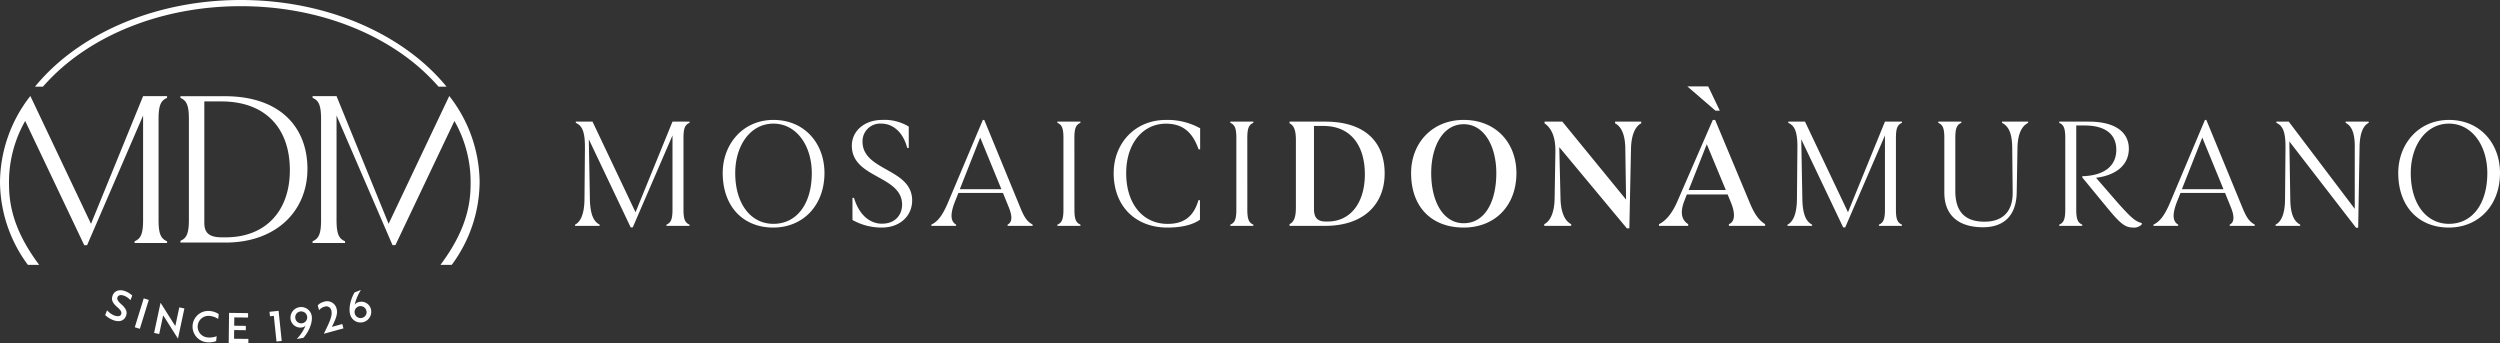 <svg xmlns="http://www.w3.org/2000/svg" xmlns:xlink="http://www.w3.org/1999/xlink" width="603.506" height="82.892" viewBox="0 0 603.506 82.892">
  <rect x="0" y="0" width="603.506" height="82.892" fill="#333333" stroke="none"/>
  <defs>
    <style>
      .cls-1 {
        fill: none;
      }

      .cls-2 {
        clip-path: url(#clip-path);
      }

      .cls-3 {
        fill: #fff;
      }
    </style>
    <clipPath id="clip-path">
      <rect id="Rettangolo_62" data-name="Rettangolo 62" class="cls-1" width="603.506" height="82.892"/>
    </clipPath>
  </defs>
  <g id="Raggruppa_560" data-name="Raggruppa 560" transform="translate(0 0)">
    <g id="Raggruppa_549" data-name="Raggruppa 549" class="cls-2" transform="translate(0 0)">
      <path id="Tracciato_1990" data-name="Tracciato 1990" class="cls-3" d="M107.792,20.919h-1.928c-.436-.5-.888-1-1.366-1.492C94.233,8.582,77.271,1.492,58.121,1.492S22.01,8.582,11.735,19.426c-.479.495-.931.99-1.366,1.492H8.45c.411-.5.838-1.006,1.274-1.492C20.174,7.719,37.966,0,58.121,0s37.947,7.718,48.4,19.425c.436.487.863.99,1.274,1.492M27.228,77.239c1.519.6,2.708.244,3.179-.945.426-1.076-.045-1.873-1.106-2.828-.888-.788-1.12-1.251-.929-1.732.205-.519.851-.634,1.624-.328a3.945,3.945,0,0,1,1.49,1.059l.441-1.113a5.107,5.107,0,0,0-1.6-1.027c-1.377-.546-2.651-.221-3.123.968-.436,1.1.014,1.893,1.085,2.829.89.779,1.163,1.224.949,1.763-.145.368-.535.5-1.061.42a2.718,2.718,0,0,1-.709-.194A4.714,4.714,0,0,1,25.849,74.9l-.459,1.16a5.787,5.787,0,0,0,1.837,1.176m6.531,2.138L35.916,72.4l-1.222-.377L32.538,79Zm9.208,2.338,1.547-7.257L43.282,74.2l-.958,4.5-.276-.412-3.259-5.157-.04-.008L37.2,80.373l1.231.262.955-4.488c.1.124.192.27.281.393l3.267,5.168Zm9.83-5.892a4.5,4.5,0,0,0-2.076-.735,3.787,3.787,0,1,0-.8,7.531,4.851,4.851,0,0,0,2.262-.279L52.3,81.16a4.759,4.759,0,0,1-2.214.293,2.609,2.609,0,1,1,.562-5.187A4.562,4.562,0,0,1,52.676,77Zm7.156,7.069.012-1.075L56.5,81.775l.025-2.1,2.81.034.013-1.045-2.81-.034.024-2.009,3.317.04.013-1.075-4.595-.057-.089,7.3Zm5.108-7.62.113,1.081.929-.1.643,6.189,1.263-.131-.756-7.27Zm7.9,3.765a1.4,1.4,0,0,0,.817-.447,10.991,10.991,0,0,1-2.135,3.254l1.6-.289c1.046-1.117,2.325-3.514,2-5.332a2.584,2.584,0,0,0-5.095.859,2.393,2.393,0,0,0,2.819,1.956M72.456,75.2A1.442,1.442,0,1,1,71.3,76.87,1.394,1.394,0,0,1,72.456,75.2m4.566-.318a2.6,2.6,0,0,1,1.314-.845,1.221,1.221,0,0,1,1.414.392,1.619,1.619,0,0,1,.276.7c.224,1.275-.611,2.873-1.843,5.442l4.728-1.3-.287-1.047-2.5.685c.768-1.611,1.507-3.023,1.133-4.384a2.349,2.349,0,0,0-3.09-1.669,2.971,2.971,0,0,0-1.467.866ZM86.354,73a1.431,1.431,0,0,0-.73.594A11.161,11.161,0,0,1,87.126,70l-1.519.578c-.815,1.289-1.638,3.9-.985,5.614a2.586,2.586,0,0,0,4.855-1.781A2.387,2.387,0,0,0,86.354,73m1.207,3.683a1.443,1.443,0,1,1,.825-1.858,1.39,1.39,0,0,1-.825,1.858m53.646-41.014-.112,12.4c-.037,3.77-1.045,5.563-2.278,6.159v.3h5.936v-.3c-1.306-.672-2.278-2.2-2.353-6.2l-.261-14.411L152.257,54.9h.485l9.6-22.212V50.565c0,2.353-.374,3.212-1.456,3.659v.3h5.562v-.3c-1.083-.447-1.455-1.306-1.455-3.659V33.318c0-2.352.372-3.211,1.455-3.659v-.3h-4.106l-8.923,21.877L143.036,29.361H139v.3c1.418.634,2.24,1.9,2.2,6.01m45.471,19.264c7.131,0,12.358-5.3,12.358-13.178,0-7.094-4.779-12.806-12.32-12.806-7.39,0-12.244,5.862-12.244,12.806,0,8.1,4.928,13.178,12.207,13.178m.037-.9c-5.488,0-9.221-4.853-9.221-12.245,0-6.682,3.659-11.946,9.221-11.946s9.259,5.3,9.259,11.946c0,7.467-3.66,12.245-9.259,12.245m19.452-6.271h-.373V53.1a14.215,14.215,0,0,0,7.13,1.829c4.4,0,7.279-2.875,7.279-6.533,0-7.8-11.983-7.057-11.983-14.224a4.256,4.256,0,0,1,4.554-4.33c2.763,0,5.264,2.053,6.234,5.862h.373V30.556a11.232,11.232,0,0,0-6.42-1.606c-4.256,0-7.318,2.651-7.318,6.235,0,7.877,12.134,7.13,12.134,14.223,0,2.315-1.531,4.629-4.966,4.592-2.576-.036-5.338-1.829-6.645-6.234m37.072,6.756h6.048v-.3c-1.083-.634-1.792-1.269-2.838-3.77L237.6,28.95h-.336L228.9,48.774c-1.456,3.472-2.614,4.74-4.07,5.45v.3h5.973v-.3c-1.045-.634-1.717-1.9-.26-5.6l.821-2.053h10.752l1.381,3.4c1.083,2.65.672,3.771-.261,4.256Zm-6.608-21.316,5.115,12.47H231.7Zm22.736.112c0-2.352.373-3.211,1.457-3.659v-.3H255.26v.3c1.084.448,1.457,1.307,1.457,3.659V50.565c0,2.353-.373,3.212-1.457,3.659v.3h5.564v-.3c-1.084-.447-1.457-1.306-1.457-3.659Zm9.483,8.438c0,8.175,5.413,13.178,12.955,13.178,3.211,0,5.973-.561,7.877-1.9v-4.7h-.373c-1.12,3.882-3.435,5.712-7.429,5.712-5.973,0-10.006-4.815-10.006-12.245,0-7.242,4.07-11.946,9.6-11.946,4.256,0,6.5,2.278,7.877,6.2h.373V30.966a16.278,16.278,0,0,0-8.213-2.017c-7.616,0-12.656,5.749-12.656,12.806m32.255-8.438c0-2.352.373-3.211,1.457-3.659v-.3H297v.3c1.084.448,1.457,1.307,1.457,3.659V50.565c0,2.353-.373,3.212-1.457,3.659v.3h5.564v-.3c-1.084-.447-1.457-1.306-1.457-3.659ZM311.3,29.361v.411c.97.485,1.531,1.493,1.531,3.995V50.117c0,2.5-.561,3.51-1.531,3.995v.41h8.586c9.408,0,14.373-5.3,14.373-12.655,0-7.541-4.7-12.506-14.336-12.506Zm8.773,24.116c-1.9,0-2.875-.783-2.875-3.023V30.406h2.278c6.683,0,10.005,4.816,10.005,11.686,0,6.682-3.322,11.385-9,11.385Zm33.264,1.457c7.541,0,12.731-5.265,12.731-13.142,0-7.242-4.891-12.842-12.731-12.842-7.69,0-12.693,5.674-12.693,12.842,0,8.176,4.928,13.142,12.693,13.142m0-1.046c-4.965,0-7.84-5.264-7.84-12.1,0-6.346,2.763-11.8,7.84-11.8,5.041,0,7.877,5.451,7.877,11.8,0,6.869-2.725,12.1-7.877,12.1m40.395-18.18c.111-3.4,1.158-5.3,2.465-5.936v-.411h-6.31v.411c1.344.672,2.39,2.464,2.464,5.9l.186,12.506L377.153,29.361H372.86v.411c1.606,1.12,2.688,3.173,2.614,6.981l-.186,11.237c-.075,3.584-1.195,5.487-2.5,6.123v.41h6.5v-.41c-1.344-.672-2.465-2.465-2.576-6.123l-.3-12.469,16.314,19.6h.6Zm23.633,18.814H426.1v-.41c-1.455-.934-2.463-2.2-3.7-5.152l-8.363-20.01h-.56l-8.512,19.562c-1.345,3.136-2.912,4.854-4.48,5.6v.41h7.056v-.41c-1.456-.9-2.128-2.614-.9-5.712l.56-1.456h9.856l.783,1.9c1.27,3.1.784,4.815-.485,5.264ZM407.32,20.849l6.795,5.861h1.045l-2.8-5.861Zm4.7,13.962,4.592,11.05h-8.96Zm21.877.858-.111,12.4c-.037,3.77-1.045,5.563-2.278,6.159v.3h5.935v-.3c-1.306-.672-2.278-2.2-2.352-6.2l-.262-14.411L444.951,54.9h.486l9.594-22.212V50.565c0,2.353-.373,3.212-1.455,3.659v.3h5.562v-.3c-1.084-.447-1.456-1.306-1.456-3.659V33.318c0-2.352.372-3.211,1.456-3.659v-.3h-4.107l-8.922,21.877L435.73,29.361H431.7v.3c1.418.634,2.239,1.9,2.2,6.01m44.8,19.189c4.815,0,8.026-2.576,8.139-8.362l.186-10.827c.074-3.845,1.344-5.413,2.575-6.01v-.3h-6.309v.3c1.307.672,2.426,2.017,2.464,5.973l.112,10.828c.037,4.778-2.576,7.055-6.794,7.055-4.406,0-7.056-2.09-7.056-7.429V33.318c0-2.352.372-3.211,1.456-3.659v-.3h-5.562v.3c1.082.448,1.455,1.307,1.455,3.659V46.46c0,6.009,3.995,8.4,9.333,8.4m36.251.076a2.543,2.543,0,0,0,2.09-.785v-.3c-1.53-.41-2.464-1.008-7.168-6.458l-3.883-4.48c4.369-.522,7.916-2.762,7.916-7.018,0-4.032-3.36-6.533-9.633-6.533h-7.168v.3c1.083.448,1.457,1.307,1.457,3.659V50.565c0,2.353-.374,3.212-1.457,3.659v.3h5.563v-.3c-1.083-.447-1.456-1.306-1.456-3.659V30.293h2.017c4.779,0,7.653,1.942,7.653,5.862,0,3.809-2.762,6.235-8.213,6.384v.3c1.792,2.166,3.584,4.368,5.376,6.533,3.621,4.442,4.815,5.563,6.907,5.563m23.3-.412H544.3v-.3c-1.084-.634-1.793-1.269-2.838-3.77l-8.847-21.5h-.336l-8.363,19.824c-1.455,3.472-2.614,4.74-4.069,5.45v.3h5.973v-.3c-1.045-.634-1.717-1.9-.261-5.6l.822-2.053h10.752l1.381,3.4c1.082,2.65.672,3.771-.262,4.256ZM531.64,33.206l5.115,12.47H526.713Zm37.967,2.09c.076-3.284.97-5.04,2.2-5.637v-.3h-5.562v.3c1.306.672,2.2,2.2,2.2,5.6V50.416L552.51,29.361h-2.986v.3c1.418.634,2.24,1.9,2.2,6.01l-.112,12.544c-.037,3.659-1.045,5.414-2.278,6.01v.3h5.936v-.3c-1.306-.672-2.314-2.2-2.389-5.973l-.225-14.111L568.75,54.971h.522Zm21.541,19.638c7.131,0,12.358-5.3,12.358-13.178,0-7.094-4.778-12.806-12.319-12.806-7.391,0-12.245,5.862-12.245,12.806,0,8.1,4.928,13.178,12.207,13.178m.038-.9c-5.488,0-9.222-4.853-9.222-12.245,0-6.682,3.66-11.946,9.222-11.946s9.258,5.3,9.258,11.946c0,7.467-3.659,12.245-9.258,12.245M74.216,40.785c0,10.166-7.549,17.769-19.757,17.769h-10.9V58.13C45.078,57.5,45.6,56.3,45.6,53V28.782c0-3.3-.521-4.508-2.042-5.136v-.42H54.3c13.261,0,19.918,7.442,19.918,17.559m-4.245.312c0-10.268-5.975-16.613-16.561-16.613H49.322v29.3c0,2.461,1.2,3.508,4.246,3.508h.94C64.05,57.291,69.972,51,69.972,41.1M81.241,23.208H75.456v.419c1.525.633,2.051,1.843,2.051,5.156v24.3c0,3.314-.526,4.522-2.051,5.155v.42h7.836v-.42c-1.525-.633-2.051-1.842-2.051-5.155v-25.2l13.519,31.3h.687L109.7,29.2a29.792,29.792,0,0,1,3.9,15.457c0,7.242-2.861,13.36-7.277,19.287h2.723a33.907,33.907,0,0,0,6.736-19.987,34.123,34.123,0,0,0-7.3-20.751h-.045l-.341.721-14.284,30.1ZM21.97,54.032,7.686,23.929l-.341-.721H7.3A34.129,34.129,0,0,0,0,43.958,33.907,33.907,0,0,0,6.736,63.945H9.459C5.043,58.019,2.182,51.9,2.182,44.659A29.8,29.8,0,0,1,6.082,29.2L20.337,59.189h.687l13.519-31.3v25.2c0,3.314-.526,4.522-2.051,5.155v.42h7.836v-.42c-1.525-.633-2.051-1.842-2.051-5.155v-24.3c0-3.314.526-4.523,2.051-5.156v-.419H34.543Z" transform="translate(0 0)"/>
    </g>
  </g>
</svg>
